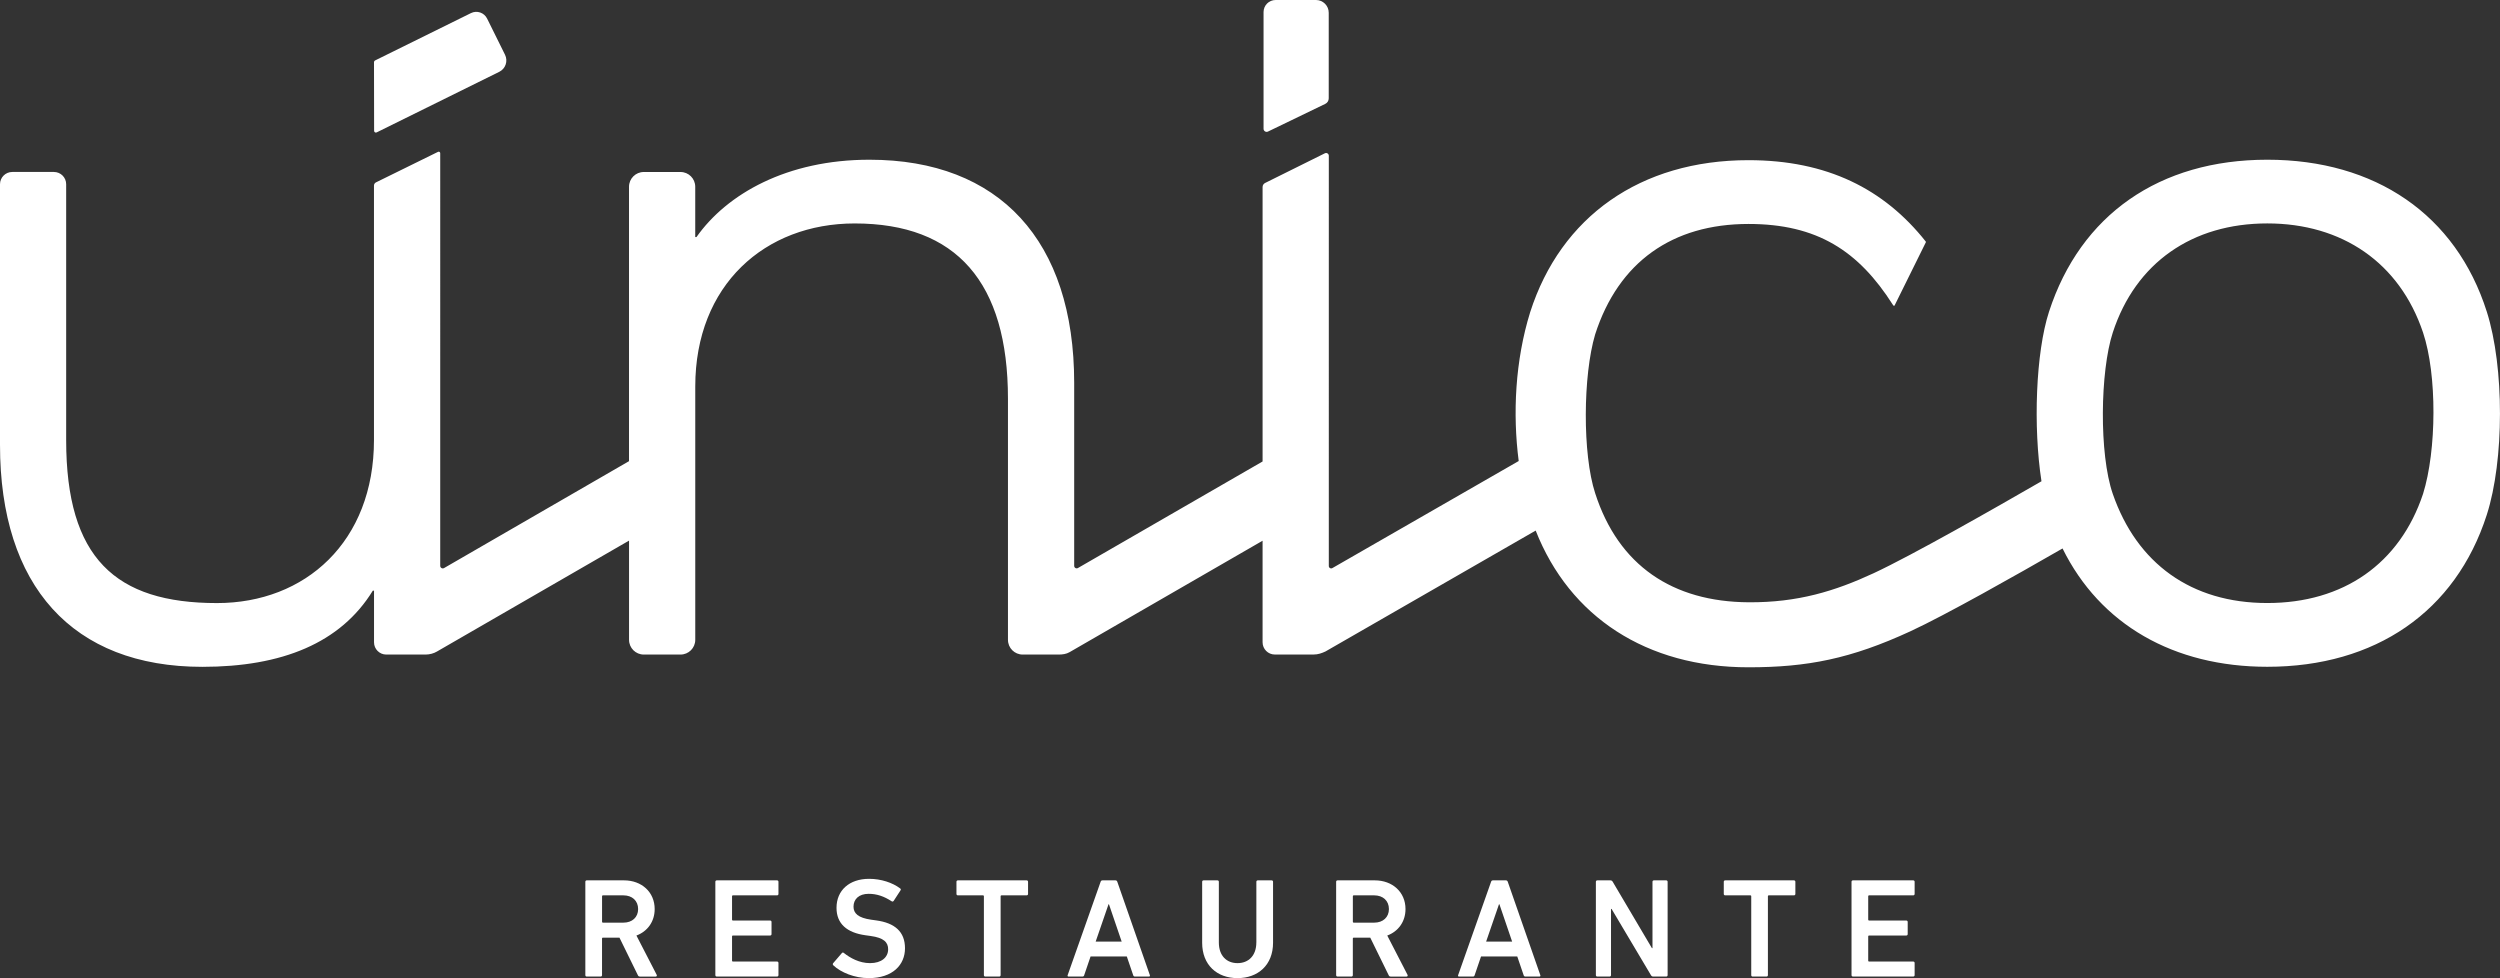 <?xml version="1.0" encoding="UTF-8"?> <svg xmlns="http://www.w3.org/2000/svg" id="Camada_1" viewBox="0 0 883.76 345.77"><rect x="0" y="0" width="883.76" height="345.77" fill="#333333" stroke="none"/><defs><style>.cls-1{fill:#fff;}</style></defs><path class="cls-1" d="M226.23,345.22c-.4,0-.6-.15-.75-.5l-6.5-13.26h-5.86c-.2,0-.3,.1-.3,.3v12.96c0,.3-.2,.5-.5,.5h-4.9c-.3,0-.5-.2-.5-.5v-33.01c0-.3,.2-.5,.5-.5h13.16c6.25,0,10.85,4.15,10.85,10.15,0,4.45-2.55,7.9-6.45,9.36l7.15,13.86c.2,.35,0,.65-.35,.65h-5.55Zm-.65-23.86c0-2.95-2.1-4.85-5.2-4.85h-7.25c-.2,0-.3,.1-.3,.3v9.05c0,.2,.1,.3,.3,.3h7.25c3.1,0,5.2-1.9,5.2-4.8"></path><path class="cls-1" d="M252.88,311.71c0-.3,.2-.5,.5-.5h21.31c.3,0,.5,.2,.5,.5v4.3c0,.3-.2,.5-.5,.5h-15.61c-.2,0-.3,.1-.3,.3v8.3c0,.2,.1,.3,.3,.3h13.16c.3,0,.5,.2,.5,.5v4.3c0,.3-.2,.5-.5,.5h-13.16c-.2,0-.3,.1-.3,.3v8.6c0,.2,.1,.3,.3,.3h15.61c.3,0,.5,.2,.5,.5v4.3c0,.3-.2,.5-.5,.5h-21.31c-.3,0-.5-.2-.5-.5v-33.01Z"></path><path class="cls-1" d="M294.6,341.27c-.2-.2-.3-.5-.1-.75l3.1-3.6c.2-.25,.5-.25,.7-.05,2.2,1.75,5.46,3.6,9.26,3.6,4.05,0,6.4-2.05,6.4-4.9,0-2.45-1.5-4.05-6.2-4.7l-1.8-.25c-6.55-.9-10.25-4.05-10.25-9.7,0-6.15,4.5-10.25,11.51-10.25,4.25,0,8.3,1.35,11,3.4,.25,.2,.3,.4,.1,.7l-2.4,3.7c-.2,.25-.45,.3-.7,.15-2.75-1.8-5.3-2.65-8.15-2.65-3.45,0-5.35,1.9-5.35,4.55,0,2.35,1.65,3.95,6.25,4.6l1.8,.25c6.55,.9,10.15,4,10.15,9.85s-4.35,10.55-12.81,10.55c-5,0-9.85-2-12.5-4.5"></path><path class="cls-1" d="M348.31,345.22c-.3,0-.5-.2-.5-.5v-27.91c0-.2-.1-.3-.3-.3h-8.9c-.3,0-.5-.2-.5-.5v-4.3c0-.3,.2-.5,.5-.5h24.31c.3,0,.5,.2,.5,.5v4.3c0,.3-.2,.5-.5,.5h-8.9c-.2,0-.3,.1-.3,.3v27.91c0,.3-.2,.5-.5,.5h-4.9Z"></path><path class="cls-1" d="M389.07,311.71c.1-.3,.3-.5,.65-.5h4.6c.35,0,.55,.2,.65,.5l11.51,33.01c.1,.3,0,.5-.35,.5h-4.9c-.35,0-.55-.15-.65-.5l-2.25-6.6h-12.81l-2.25,6.6c-.1,.35-.3,.5-.65,.5h-4.85c-.35,0-.45-.2-.35-.5l11.65-33.01Zm7.45,21.16l-4.5-13.21h-.15l-4.55,13.21h9.21Z"></path><path class="cls-1" d="M444.13,333.17v-21.46c0-.3,.2-.5,.5-.5h4.9c.3,0,.5,.2,.5,.5v21.56c0,7.9-5.35,12.5-12.56,12.5s-12.5-4.6-12.5-12.5v-21.56c0-.3,.2-.5,.5-.5h4.9c.3,0,.5,.2,.5,.5v21.46c0,4.7,2.75,7.3,6.6,7.3s6.65-2.6,6.65-7.3"></path><path class="cls-1" d="M491.64,345.22c-.4,0-.6-.15-.75-.5l-6.5-13.26h-5.86c-.2,0-.3,.1-.3,.3v12.96c0,.3-.2,.5-.5,.5h-4.9c-.3,0-.5-.2-.5-.5v-33.01c0-.3,.2-.5,.5-.5h13.16c6.25,0,10.86,4.15,10.86,10.15,0,4.45-2.55,7.9-6.45,9.36l7.15,13.86c.2,.35,0,.65-.35,.65h-5.55Zm-.65-23.86c0-2.95-2.1-4.85-5.2-4.85h-7.25c-.2,0-.3,.1-.3,.3v9.05c0,.2,.1,.3,.3,.3h7.25c3.1,0,5.2-1.9,5.2-4.8"></path><path class="cls-1" d="M527.1,311.71c.1-.3,.3-.5,.65-.5h4.6c.35,0,.55,.2,.65,.5l11.51,33.01c.1,.3,0,.5-.35,.5h-4.9c-.35,0-.55-.15-.65-.5l-2.25-6.6h-12.81l-2.25,6.6c-.1,.35-.3,.5-.65,.5h-4.85c-.35,0-.45-.2-.35-.5l11.65-33.01Zm7.45,21.16l-4.5-13.21h-.15l-4.55,13.21h9.2Z"></path><path class="cls-1" d="M564.15,311.71c0-.3,.2-.5,.5-.5h4.6c.4,0,.65,.15,.85,.5l13.86,23.46h.2v-23.46c0-.3,.2-.5,.5-.5h4.35c.3,0,.5,.2,.5,.5v33.01c0,.3-.2,.5-.5,.5h-4.55c-.4,0-.65-.15-.85-.5l-13.91-23.41h-.2v23.41c0,.3-.2,.5-.5,.5h-4.35c-.3,0-.5-.2-.5-.5v-33.01Z"></path><path class="cls-1" d="M619.57,345.22c-.3,0-.5-.2-.5-.5v-27.91c0-.2-.1-.3-.3-.3h-8.91c-.3,0-.5-.2-.5-.5v-4.3c0-.3,.2-.5,.5-.5h24.31c.3,0,.5,.2,.5,.5v4.3c0,.3-.2,.5-.5,.5h-8.91c-.2,0-.3,.1-.3,.3v27.91c0,.3-.2,.5-.5,.5h-4.9Z"></path><path class="cls-1" d="M654.52,311.71c0-.3,.2-.5,.5-.5h21.31c.3,0,.5,.2,.5,.5v4.3c0,.3-.2,.5-.5,.5h-15.61c-.2,0-.3,.1-.3,.3v8.3c0,.2,.1,.3,.3,.3h13.16c.3,0,.5,.2,.5,.5v4.3c0,.3-.2,.5-.5,.5h-13.16c-.2,0-.3,.1-.3,.3v8.6c0,.2,.1,.3,.3,.3h15.61c.3,0,.5,.2,.5,.5v4.3c0,.3-.2,.5-.5,.5h-21.31c-.3,0-.5-.2-.5-.5v-33.01Z"></path><path class="cls-1" d="M448.23,46.51l20.26-9.79c.75-.36,1.22-1.11,1.22-1.94V4.5c0-2.49-2.02-4.5-4.5-4.5h-14.28c-2.35,0-4.26,1.91-4.26,4.26V45.53c0,.8,.84,1.33,1.56,.98"></path><path class="cls-1" d="M133.12,46.82l43.37-21.43c2.23-1.1,3.14-3.8,2.04-6.03l-6.34-12.8c-1.04-2.11-3.6-2.97-5.7-1.93l-33.86,16.72c-.26,.13-.42,.39-.42,.67l.04,24.24c0,.45,.48,.75,.88,.55"></path><path class="cls-1" d="M879.1,110.21c-10.91-34.36-39.45-53.75-77.6-53.75s-66.03,19.46-77.17,53.75c-4.68,14.43-5.63,40.7-2.66,59.92-16.47,9.51-45.72,26.17-59.35,32.51-13.65,6.34-26.84,10.38-44.16,10.27-26.88-.16-46.02-12.97-54.26-38.55-4.52-13.82-4.32-41.7,0-56.17,8.24-25.58,27.31-39.02,54.19-39.02,24.28,0,38.91,9.51,51.05,28.58,.23,.38,.48,.5,.63,.19l11.02-22.28c.05-.09,.03-.2-.03-.28-14.75-18.61-34.91-28.76-62.67-28.76-38.15,0-66.33,19.94-77.17,53.75-5.3,17.1-6.22,35.84-4.05,52.6l-65.87,37.85c-.56,.32-1.26-.08-1.26-.73V55.05c0-.71-.75-1.18-1.39-.86l-21.13,10.49c-.55,.27-.89,.83-.89,1.44v97.01l-65.28,37.67c-.58,.34-1.32-.08-1.32-.76v-64.68c0-50.29-26.45-78.9-72.4-78.9-29.05,0-50.32,12.02-61.13,27.35h-.43v-17.8c0-2.88-2.34-5.21-5.21-5.21h-12.98c-2.88,0-5.22,2.34-5.22,5.21v97.01l-65.38,37.79c-.61,.35-1.36-.09-1.36-.79V54.14c0-.39-.41-.64-.76-.47l-21.95,10.8c-.43,.21-.71,.65-.71,1.13v89.93c0,35.98-24.27,57.66-55.49,57.66-35.98,0-53.32-15.96-53.32-57.58V65.12c0-2.39-1.94-4.33-4.33-4.33H4.34c-2.39,0-4.34,1.94-4.34,4.33v92.14c0,49.86,25.58,78.47,71.53,78.47,28.18,0,48.9-8.43,60.26-26.92h.43v18.25c0,2.39,1.94,4.33,4.33,4.33h13.95c1.46-.02,2.88-.43,3.96-1.07l67.91-39.21v35.07c0,2.88,2.34,5.21,5.21,5.21h12.98c2.88,0,5.22-2.33,5.22-5.21v-89.53c0-35.98,24.71-57.66,56.35-57.66,35.98,0,54.19,20.81,54.19,61.99v85.2c0,2.88,2.33,5.21,5.21,5.21h12.66c1.41,0,2.75-.17,3.93-.86l68.21-39.38v35.9c0,2.39,1.94,4.33,4.33,4.33h13.66c1.62,0,2.92-.47,4.25-1.09l74.3-42.73c12.02,30.51,39.16,48.33,75.23,48.33,20.78,0,36.16-3,57.24-12.73,12.36-5.71,37.17-19.72,53.78-29.28,13.27,26.89,39.27,41.83,72.38,41.83,38.15,0,66.58-19.43,77.6-53.75,6.17-19.22,6.24-52.12,0-71.77m-22.54,64.4c-8.24,24.71-28.18,38.58-55.06,38.58s-46.1-13.97-54.62-38.58c-4.87-14.06-4.48-43.31,0-57.03,8.08-24.76,28.18-38.58,54.62-38.58s46.78,13.88,55.06,38.58c4.99,14.9,4.82,41.6,0,57.03"></path></svg> 